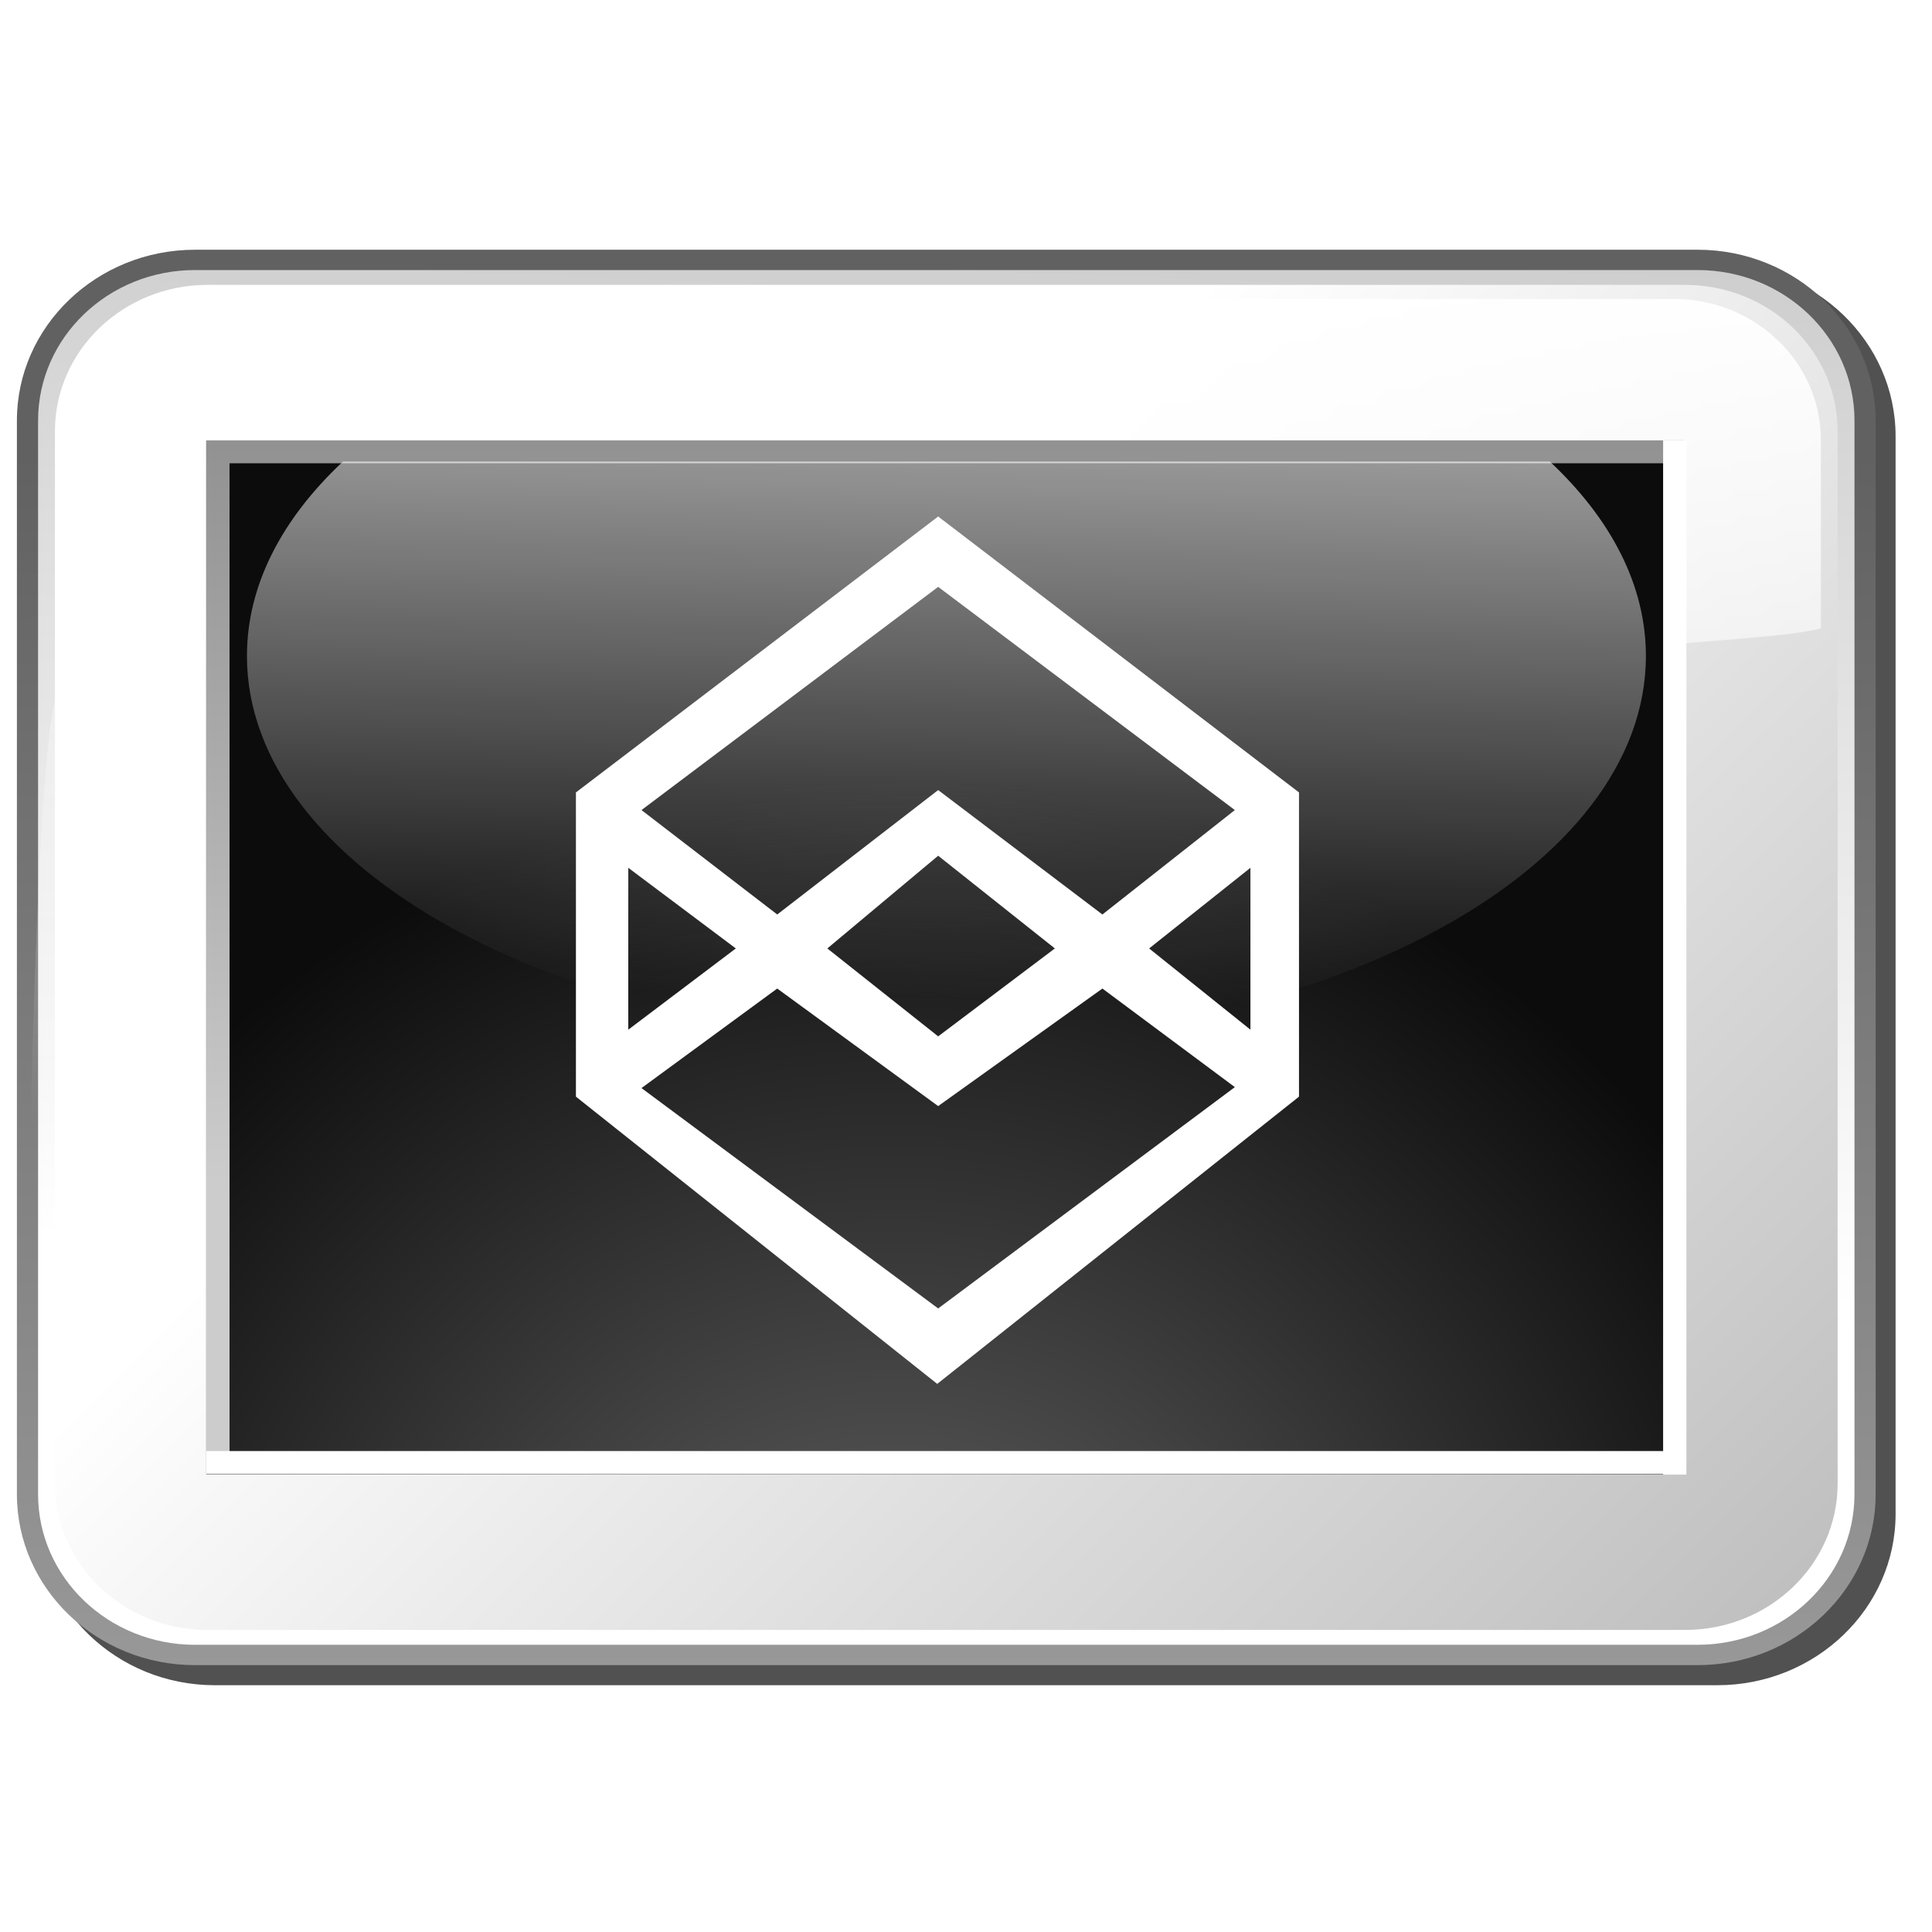<?xml version="1.0" encoding="UTF-8" standalone="no"?><svg xmlns="http://www.w3.org/2000/svg" xmlns:xlink="http://www.w3.org/1999/xlink" width="128" height="128"><defs><radialGradient id="a" cx="-16.73" cy="15.37" r="67.633" fx="-16.73" fy="15.37" gradientTransform="matrix(1.05 0 0 .92 74.95 -5.73)" gradientUnits="userSpaceOnUse"><stop offset="0" stop-color="#fff"/><stop offset="1" stop-color="#fff" stop-opacity="0"/></radialGradient><filter id="i"><feGaussianBlur stdDeviation=".738"/></filter><linearGradient id="b"><stop offset="0" stop-color="#CCC"/><stop offset="1" stop-color="#616161"/></linearGradient><linearGradient id="e"><stop offset=".034" stop-color="#FFF"/><stop offset="1" stop-color="#B2B2B2"/></linearGradient><linearGradient id="d"><stop offset="0" stop-color="#FFF"/><stop offset="1" stop-color="#FFF" stop-opacity="0"/></linearGradient><linearGradient id="f"><stop offset=".034" stop-color="#FFF"/><stop offset="1" stop-color="#B2B2B2"/></linearGradient><linearGradient id="g"><stop offset="0" stop-color="#9E9E9E"/><stop offset="1" stop-color="#616161"/></linearGradient><linearGradient id="c" gradientUnits="userSpaceOnUse" x1="59.773" y1=".028" x2="59.773" y2="59.228"><stop offset="0%" stop-color="#FFF"/><stop offset="100%" stop-opacity="0" stop-color="#FFF"/></linearGradient><linearGradient y2="48.257" x2="63.079" y1="-13.604" x1="64.562" gradientTransform="matrix(1.03 0 0 1.02 1.75 17.02)" gradientUnits="userSpaceOnUse" id="q" xlink:href="#a"/><linearGradient y2="-28.418" x2="59.382" y1="60.042" x1="59.382" gradientTransform="matrix(1.03 0 0 1.02 1.75 17.02)" gradientUnits="userSpaceOnUse" id="p" xlink:href="#b"/><linearGradient y2="59.228" x2="59.773" y1=".028" x1="59.773" gradientTransform="matrix(1.04 0 0 1.03 1.12 16.55)" gradientUnits="userSpaceOnUse" id="n" xlink:href="#c"/><linearGradient y2="56.389" x2="1.636" y1="-25.028" x1="1.636" gradientTransform="matrix(1.04 0 0 1.03 1.12 16.55)" gradientUnits="userSpaceOnUse" id="m" xlink:href="#d"/><linearGradient y2="105.837" x2="119.845" y1="29.41" x1="43.417" gradientTransform="matrix(1.04 0 0 1.03 1.12 16.55)" gradientUnits="userSpaceOnUse" id="l" xlink:href="#e"/><linearGradient y2="-38.736" x2="62.727" y1="69.588" x1="58.511" gradientTransform="matrix(1.04 0 0 1.03 1.12 16.55)" gradientUnits="userSpaceOnUse" id="k" xlink:href="#f"/><linearGradient y2="13.052" x2="59.45" y1="99.837" x1="59.45" gradientTransform="matrix(1.04 0 0 1.03 1.12 16.55)" gradientUnits="userSpaceOnUse" id="j" xlink:href="#g"/><radialGradient r="61.608" fy="95.49" fx="-13.746" cy="95.49" cx="-13.746" gradientTransform="matrix(1.06 0 0 1.02 73.78 17.02)" gradientUnits="userSpaceOnUse" id="o" xlink:href="#h"/><radialGradient id="h" cx="-13.746" cy="95.49" r="61.608" fx="-13.746" fy="95.49" gradientTransform="matrix(1.04 0 0 1 70.26 0)" gradientUnits="userSpaceOnUse"><stop offset="0" stop-color="#656565"/><stop offset="1" stop-color="#0c0c0c"/></radialGradient></defs><path d="M13.954 6.325c-6.137 0-11.114 4.822-11.114 10.733v67.361c0 5.909 4.977 10.704 11.114 10.704h93.9c6.141-0 11.144-4.795 11.144-10.704V17.058c0-5.91-5.001-10.733-11.144-10.733z" transform="matrix(1.06 0 0 1.06 -.55 10.82)" fill-opacity=".681" filter="url(#i)"/><path d="M12.921 16.546c-6.506 0-11.801 5.076-11.801 11.319v71.137c0 6.24 5.295 11.318 11.801 11.318H112.465c6.511 0 11.802-5.077 11.802-11.318V27.864c0-6.241-5.29-11.319-11.802-11.319H12.921M3.925 99.001V27.864c0-4.758 4.035-8.626 8.995-8.626H112.465c4.963 0 8.996 3.868 8.996 8.626v71.137c0 4.754-4.033 8.625-8.996 8.625H12.921c-4.961 0-8.995-3.87-8.995-8.625z" fill="url(#j)"/><path d="M122.864 99.001c0 5.507-4.655 9.971-10.4 9.971H12.921c-5.741 0-10.398-4.465-10.398-9.971V27.864c0-5.508 4.656-9.973 10.398-9.973H112.465c5.745 0 10.4 4.466 10.4 9.973v71.137z" fill="url(#k)"/><path d="M121.748 98.291c0 5.356-4.529 9.697-10.113 9.697H13.753c-5.586 0-10.114-4.341-10.114-9.697V28.572c0-5.355 4.529-9.698 10.114-9.698h97.882c5.584 0 10.113 4.343 10.113 9.698v69.719z" fill="url(#l)"/><path d="M1.99 77.656c0 3.772.496 7.43 1.421 10.92.072.012.154.025.229.04V46.424c-1.066 3.729-1.65 27.17-1.65 31.232z" fill="url(#m)"/><path d="M110.892 19.807H15.164c-5.384 0-9.744 4.181-9.744 9.343V87.71C12.501 88.948 38.481 93.328 57.202 69.13c22.329-28.864 55.36-25.484 63.435-27.494v-12.487c0-5.162-4.363-9.343-9.744-9.343z" fill="url(#n)"/><path d="M111.476 97.673H13.665V29.204h97.811v68.469z" fill="url(#o)"/><path d="M111.582 29.174H13.665v68.336h1.543v-66.817H111.581v-1.52h.001z" fill="url(#p)"/><path d="M110.186 29.17v66.965H13.659v1.518h96.527v.042h1.542V29.17h-1.542z" fill="#fff"/><path d="M16.361 43.462c0 14.072 20.746 25.484 46.339 25.484 25.595 0 46.345-11.411 46.345-25.484 0-4.701-2.327-9.101-6.367-12.886H22.724c-4.04 3.786-6.363 8.185-6.363 12.886z" fill="url(#q)"/><path d="M62.156 34.219l-24 18.281v20.156l23.938 19.031L86.062 72.656V52.5zm0 4.662L81.812 53.669l-8.775 6.918-10.881-8.243L51.494 60.587 42.5 53.669zm0 17.813l7.731 6.143-7.731 5.825-7.343-5.825zM41.625 57.494l7.125 5.343-7.125 5.382zm41.219 0l-0 10.725-6.711-5.382zm-31.35 8l10.662 7.787L73.037 65.494l8.775 6.531L62.156 86.688 42.5 72.087z" fill="#fff" fill-rule="evenodd"/></svg>